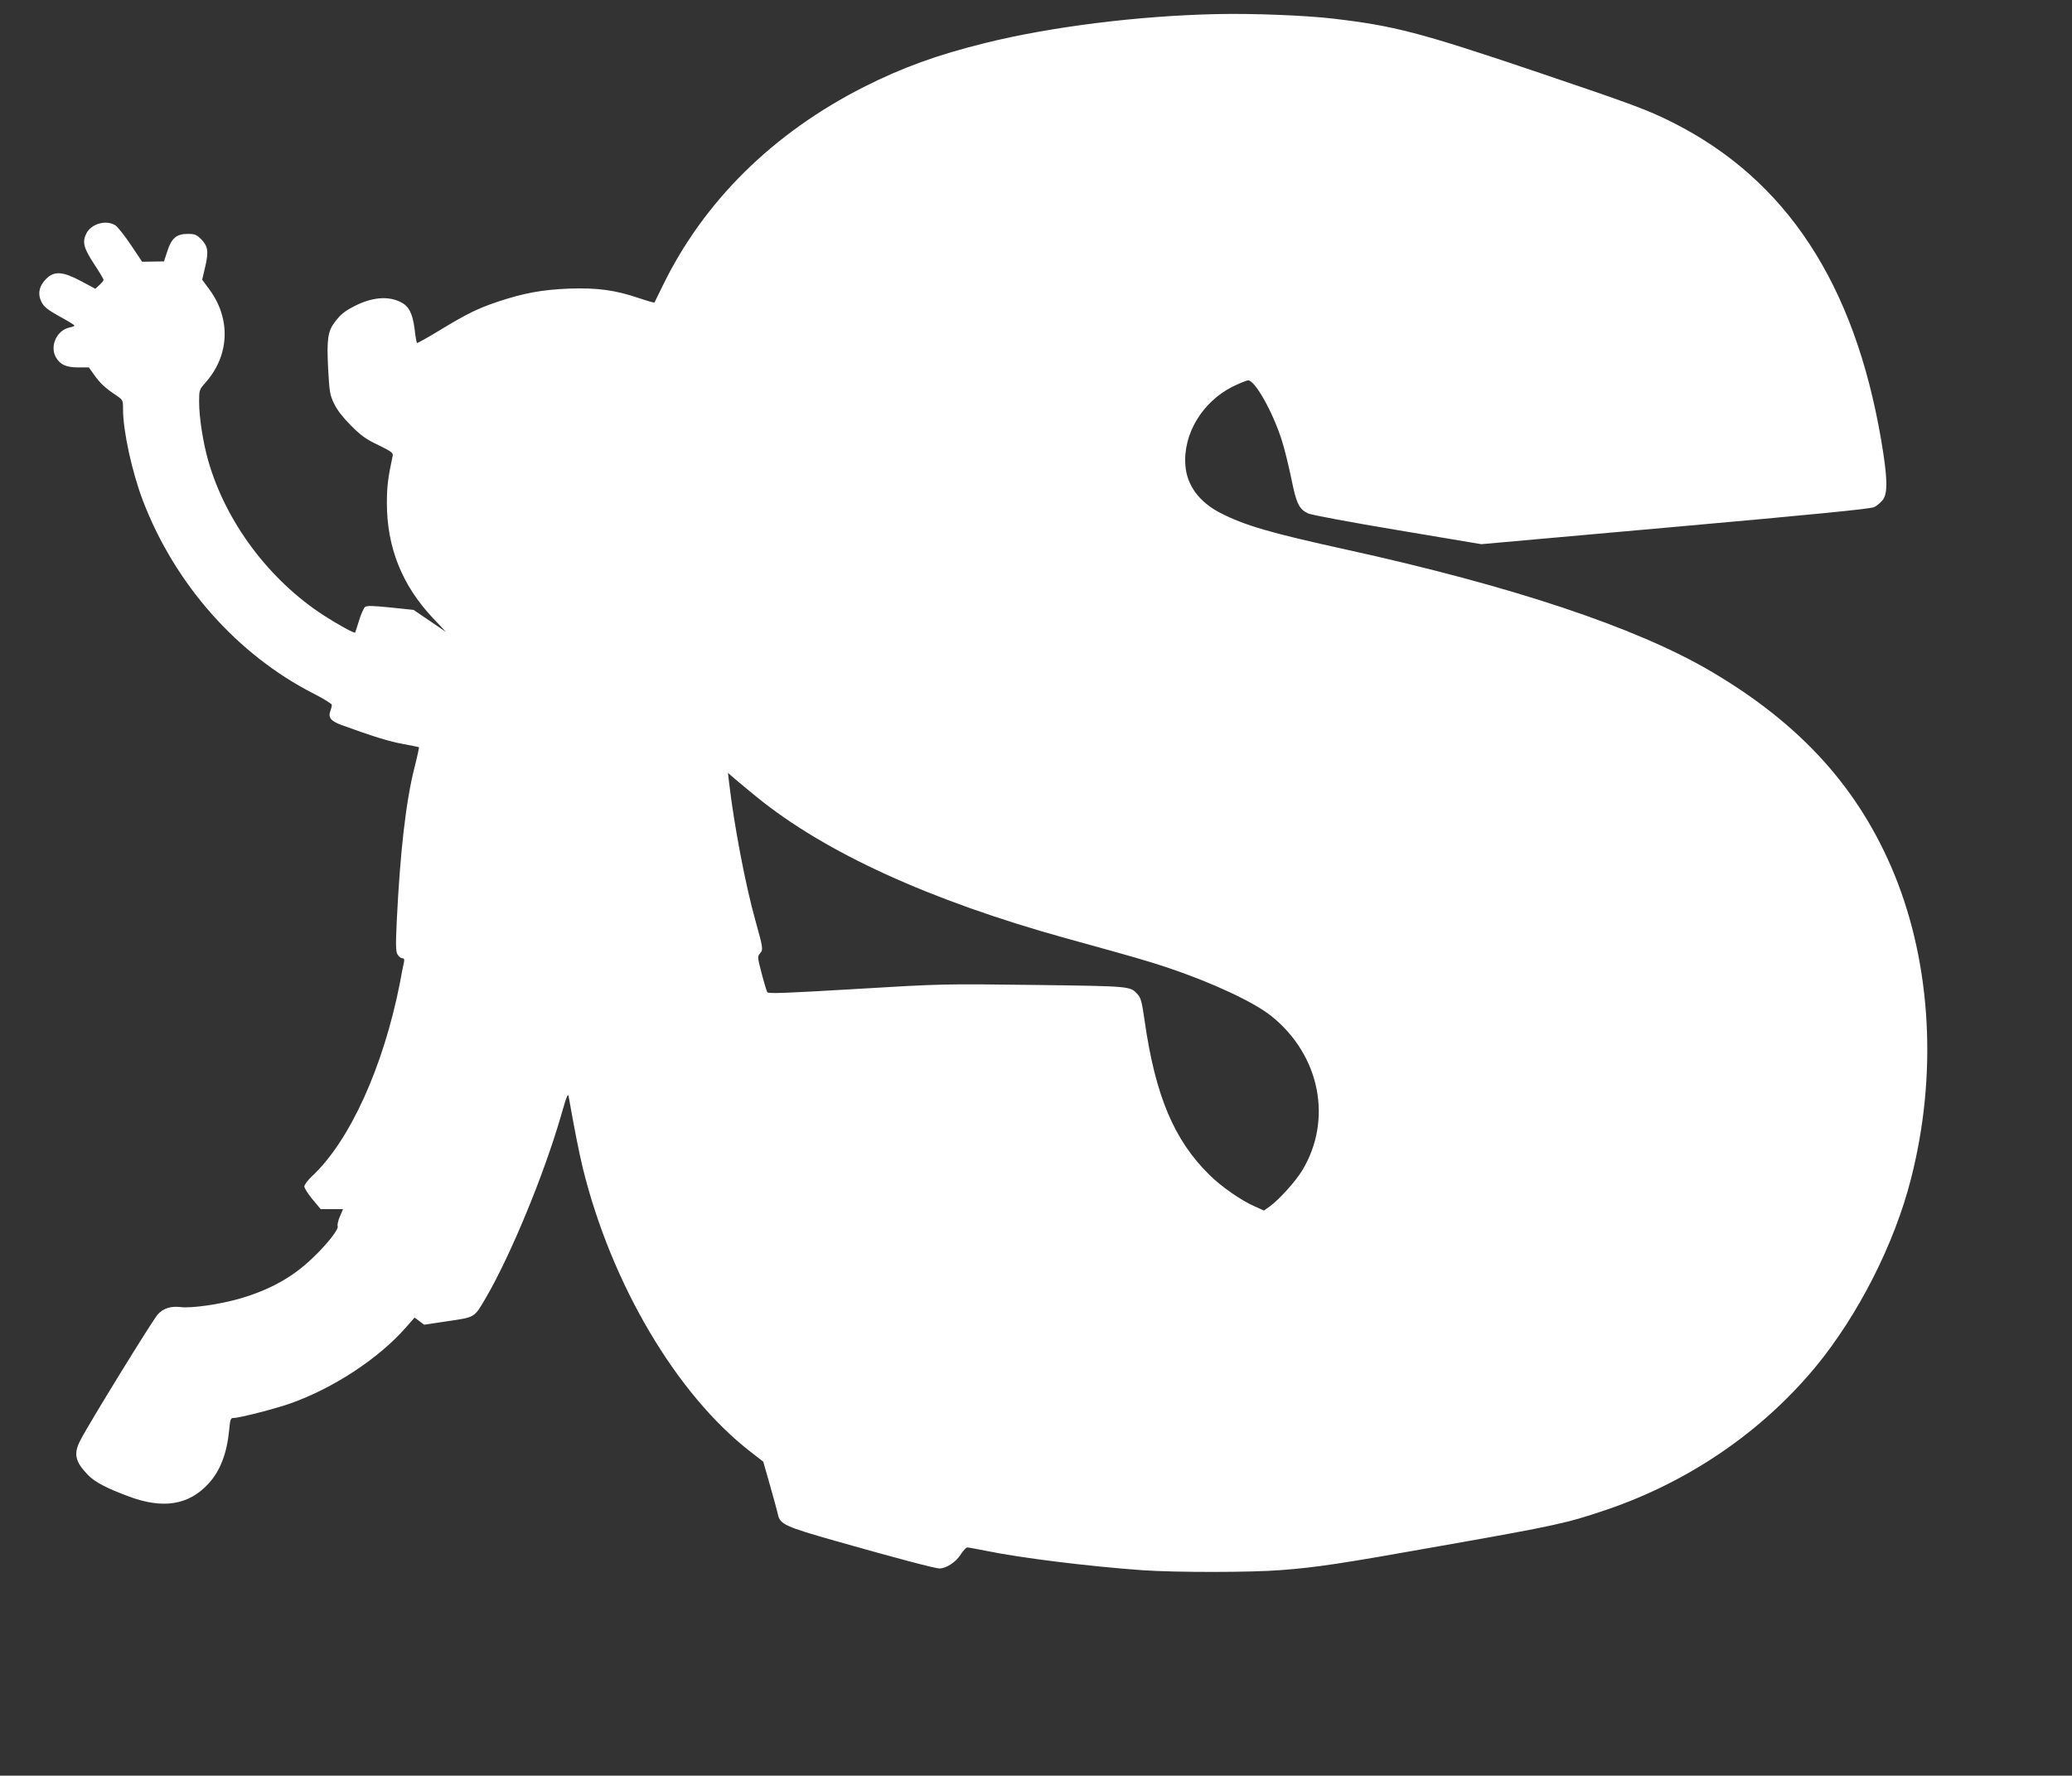 <?xml version="1.0" standalone="no"?>
<!DOCTYPE svg PUBLIC "-//W3C//DTD SVG 20010904//EN"
 "http://www.w3.org/TR/2001/REC-SVG-20010904/DTD/svg10.dtd">
<svg version="1.0" xmlns="http://www.w3.org/2000/svg"
 width="1280pt" height="1097pt" viewBox="0 0 1280 1097"
 preserveAspectRatio="xMidYMid meet">
<rect x="0" y="0" width="1280" height="1097" fill="#333333" stroke="none"/>
<g transform="translate(0,1097) scale(0.1,-0.1)"
fill="#ffffff" stroke="none">
<path d="M7520 10883 c-485 -10 -1028 -78 -1435 -179 -299 -74 -509 -151 -746
-270 -563 -285 -991 -707 -1245 -1229 -27 -55 -50 -102 -51 -104 -2 -2 -45 10
-95 27 -147 50 -258 65 -433 59 -167 -7 -278 -27 -440 -81 -125 -42 -190 -74
-363 -179 -72 -44 -134 -78 -136 -76 -3 3 -10 42 -15 88 -13 98 -36 141 -88
166 -79 38 -177 28 -283 -26 -64 -33 -85 -51 -122 -99 -43 -57 -50 -106 -41
-286 8 -147 11 -165 38 -220 18 -38 56 -86 104 -134 61 -61 94 -85 169 -120
77 -38 92 -48 88 -65 -30 -141 -36 -192 -36 -293 0 -274 94 -508 283 -709 l82
-87 -100 68 -100 68 -143 15 c-110 11 -146 12 -157 3 -8 -7 -25 -44 -37 -84
-12 -39 -23 -72 -24 -74 -4 -7 -111 52 -194 106 -338 219 -606 578 -714 957
-32 112 -56 267 -56 363 0 72 1 75 41 120 147 167 156 392 23 573 l-45 61 19
81 c22 95 17 127 -28 172 -26 25 -38 30 -79 30 -70 0 -101 -25 -127 -106 l-21
-64 -67 -1 -68 -1 -69 103 c-38 57 -81 111 -95 121 -56 37 -148 12 -180 -48
-27 -54 -18 -90 46 -188 33 -50 60 -95 60 -100 0 -4 -11 -18 -25 -31 l-26 -24
-88 47 c-114 61 -166 64 -216 14 -44 -44 -54 -94 -28 -144 15 -29 39 -48 111
-88 50 -27 92 -53 92 -56 0 -4 -13 -9 -29 -12 -79 -16 -124 -112 -87 -182 26
-47 64 -65 140 -65 l65 0 30 -42 c35 -51 69 -84 134 -127 47 -32 47 -32 47
-89 0 -135 56 -391 124 -568 197 -514 583 -950 1055 -1190 61 -31 111 -62 111
-69 0 -8 -4 -24 -9 -37 -15 -41 2 -63 71 -88 193 -70 289 -100 376 -116 53
-10 98 -19 100 -20 2 -1 -10 -57 -27 -124 -54 -212 -89 -523 -110 -950 -7
-153 -6 -189 5 -207 8 -13 21 -23 29 -23 11 0 14 -7 11 -22 -3 -13 -15 -72
-26 -133 -102 -517 -310 -976 -544 -1193 -25 -24 -46 -52 -46 -62 0 -10 23
-46 50 -79 l51 -61 69 0 69 0 -19 -45 c-11 -25 -17 -52 -14 -60 8 -19 -67
-114 -158 -200 -122 -117 -264 -195 -451 -249 -118 -34 -297 -60 -362 -51 -60
7 -107 -8 -141 -46 -32 -36 -431 -684 -478 -778 -43 -84 -32 -131 48 -214 44
-44 112 -80 251 -132 212 -79 370 -54 492 78 74 80 115 188 129 335 6 65 9 72
28 72 36 0 255 56 351 90 263 93 541 275 709 465 l57 65 30 -22 29 -22 148 22
c168 25 161 20 234 145 152 261 357 756 463 1122 38 132 44 146 49 115 35
-198 62 -335 86 -435 176 -717 579 -1399 1035 -1753 l80 -62 42 -147 c23 -82
45 -161 48 -177 13 -63 42 -77 367 -169 349 -99 604 -167 632 -167 41 0 102
40 130 85 16 25 35 45 41 45 7 0 57 -9 111 -20 218 -45 638 -97 974 -121 205
-14 667 -14 855 1 220 17 362 38 990 150 708 125 776 140 1020 223 509 173
961 483 1293 885 262 319 485 757 587 1158 164 639 127 1318 -101 1879 -218
532 -578 931 -1137 1259 -460 270 -1224 525 -2252 751 -473 104 -626 149 -778
227 -129 67 -205 170 -214 292 -16 193 104 393 291 487 43 21 87 39 97 39 42
0 153 -197 208 -372 17 -53 43 -160 59 -238 31 -153 47 -185 103 -212 19 -9
264 -55 552 -103 l518 -87 1197 107 c864 77 1206 111 1230 122 18 9 42 30 55
47 30 43 27 139 -12 368 -165 967 -587 1609 -1289 1962 -155 78 -248 112 -854
317 -709 239 -867 280 -1243 324 -169 20 -502 33 -715 28z m-2845 -4837 c421
-343 1069 -639 1908 -872 438 -121 497 -138 627 -181 275 -92 538 -214 646
-302 299 -241 378 -640 188 -953 -42 -68 -140 -177 -197 -219 l-39 -28 -55 25
c-84 36 -210 124 -282 196 -219 215 -334 490 -400 952 -16 114 -24 143 -43
163 -47 51 -37 50 -638 58 -560 7 -570 7 -1104 -25 -420 -25 -540 -30 -546
-20 -4 7 -20 59 -35 117 -26 99 -26 105 -10 123 21 23 19 33 -29 205 -60 214
-131 584 -162 850 l-7 60 44 -38 c24 -21 85 -71 134 -111z"/>
</g>
</svg>

